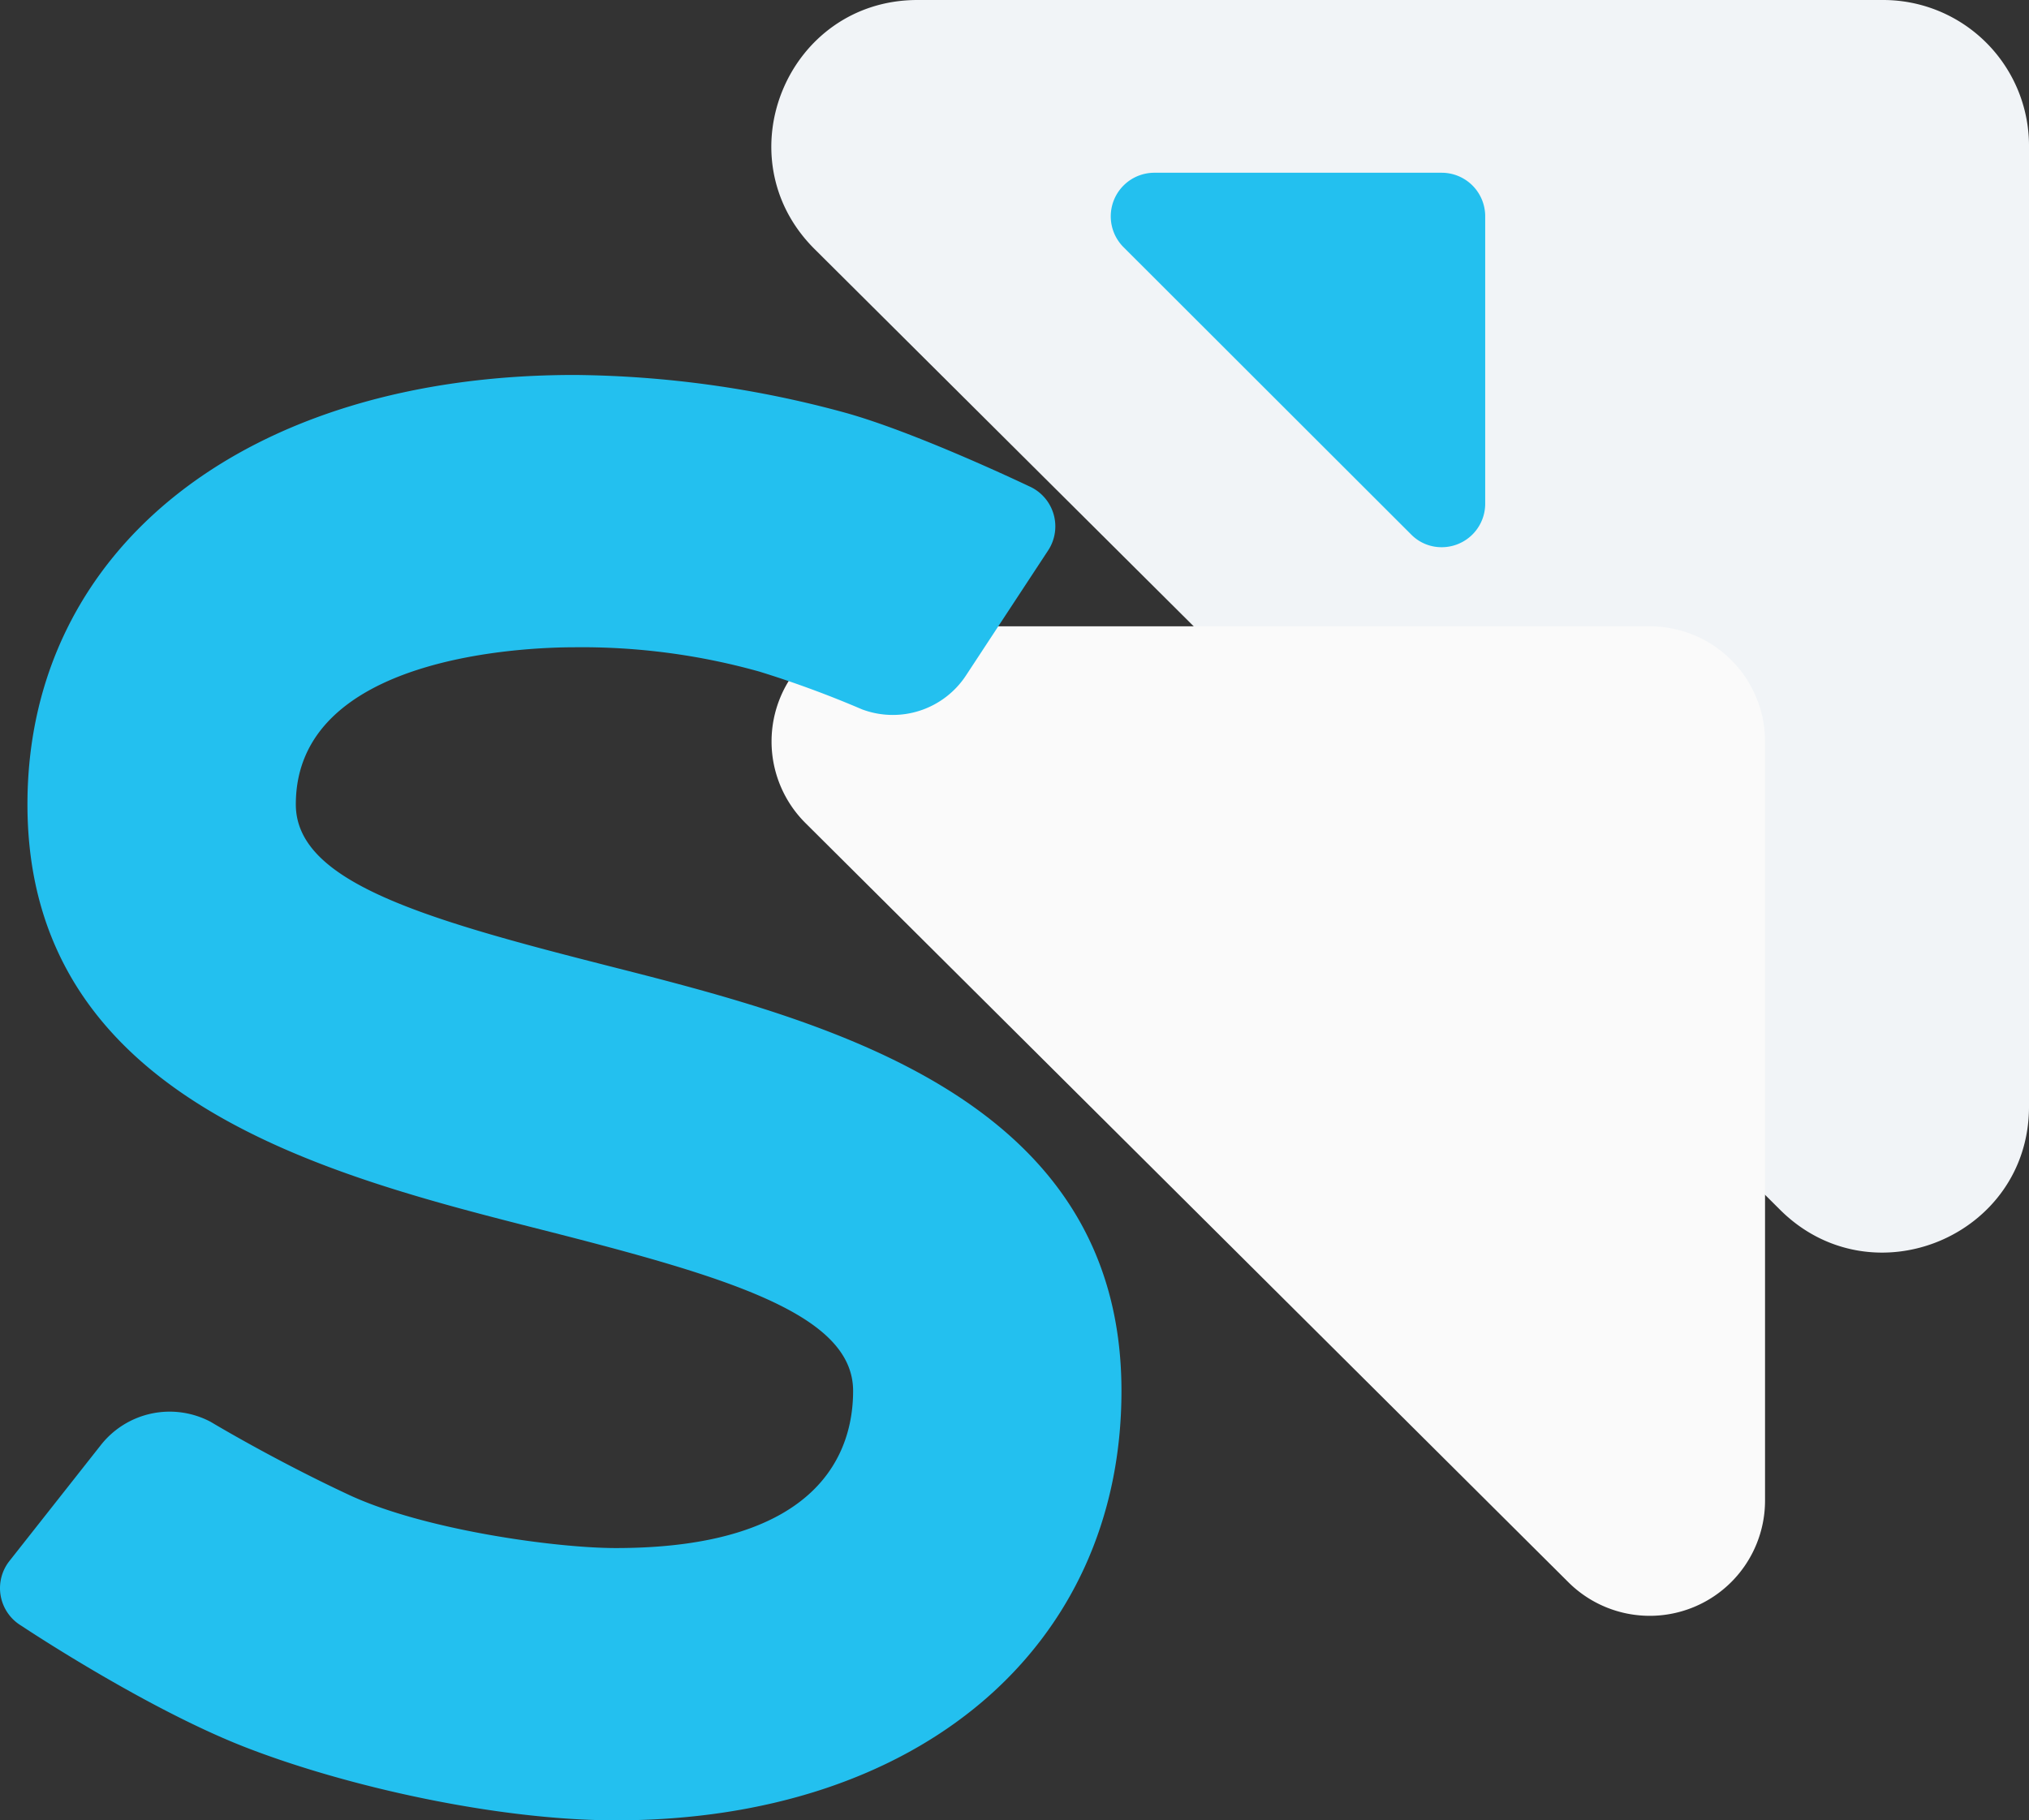 <svg xmlns="http://www.w3.org/2000/svg" width="241.934" height="217.102" viewBox="0 0 241.934 217.102"><rect x="0" y="0" width="241.934" height="217.102" fill="#333333" stroke="none"/><g transform="translate(-1046.797 -120.688)"><path d="M6.289,29.7C-4.7,18.757,3.052,0,18.568,0H133.7a17.391,17.391,0,0,1,17.4,17.383V131.975c0,15.47-18.707,23.233-29.677,12.315Z" transform="translate(1137.632 120.688)" fill="#f1f4f7" opacity="0.997"/><path d="M5.207,23.465A13.733,13.733,0,0,1,14.909,0h90.969a13.741,13.741,0,0,1,13.747,13.735v90.542a13.748,13.748,0,0,1-23.449,9.73Z" transform="translate(1137.632 195.386)" fill="#fafafa" opacity="0.997" style="mix-blend-mode:multiply;isolation:isolate"/><g transform="translate(1046.796 141.291)"><path d="M29.261,187.784C17.231,183.1,2.557,173.3,2.557,173.3a5.226,5.226,0,0,1-1.435-7.727l10.907-13.836a10.441,10.441,0,0,1,13.113-2.751s7.474,4.5,16.472,8.7,24.712,6.34,31.809,6.34c24.627,0,28.3-11.742,28.3-18.737,0-9.119-14.694-13.531-37.12-19.227C38.72,119.487,3.273,110.488,3.273,75.332,3.273,44.7,29.485,24.117,68.5,24.117a125.9,125.9,0,0,1,32.106,4.454c8.543,2.332,22.078,8.809,22.078,8.809a5.225,5.225,0,0,1,2.294,7.664l-9.794,14.91a10.441,10.441,0,0,1-12.406,4.042A123.725,123.725,0,0,0,90.562,59.5,78.484,78.484,0,0,0,68.5,56.594c-5.552,0-33.226.9-33.226,18.737,0,9,14.276,13.406,36.081,18.961.383.1,1.66.425,1.906.487,25.86,6.57,60.46,15.771,60.46,50.505,0,30.634-24.234,51.216-60.3,51.216C59.3,196.5,41.291,192.468,29.261,187.784ZM168.255,43.134,133.969,8.878A5.2,5.2,0,0,1,137.625,0h34.286a5.189,5.189,0,0,1,5.181,5.2V39.453a5.185,5.185,0,0,1-5.218,5.207A5.065,5.065,0,0,1,168.255,43.134Z" transform="translate(0.001 0)" fill="#23c0ef"/></g></g></svg>